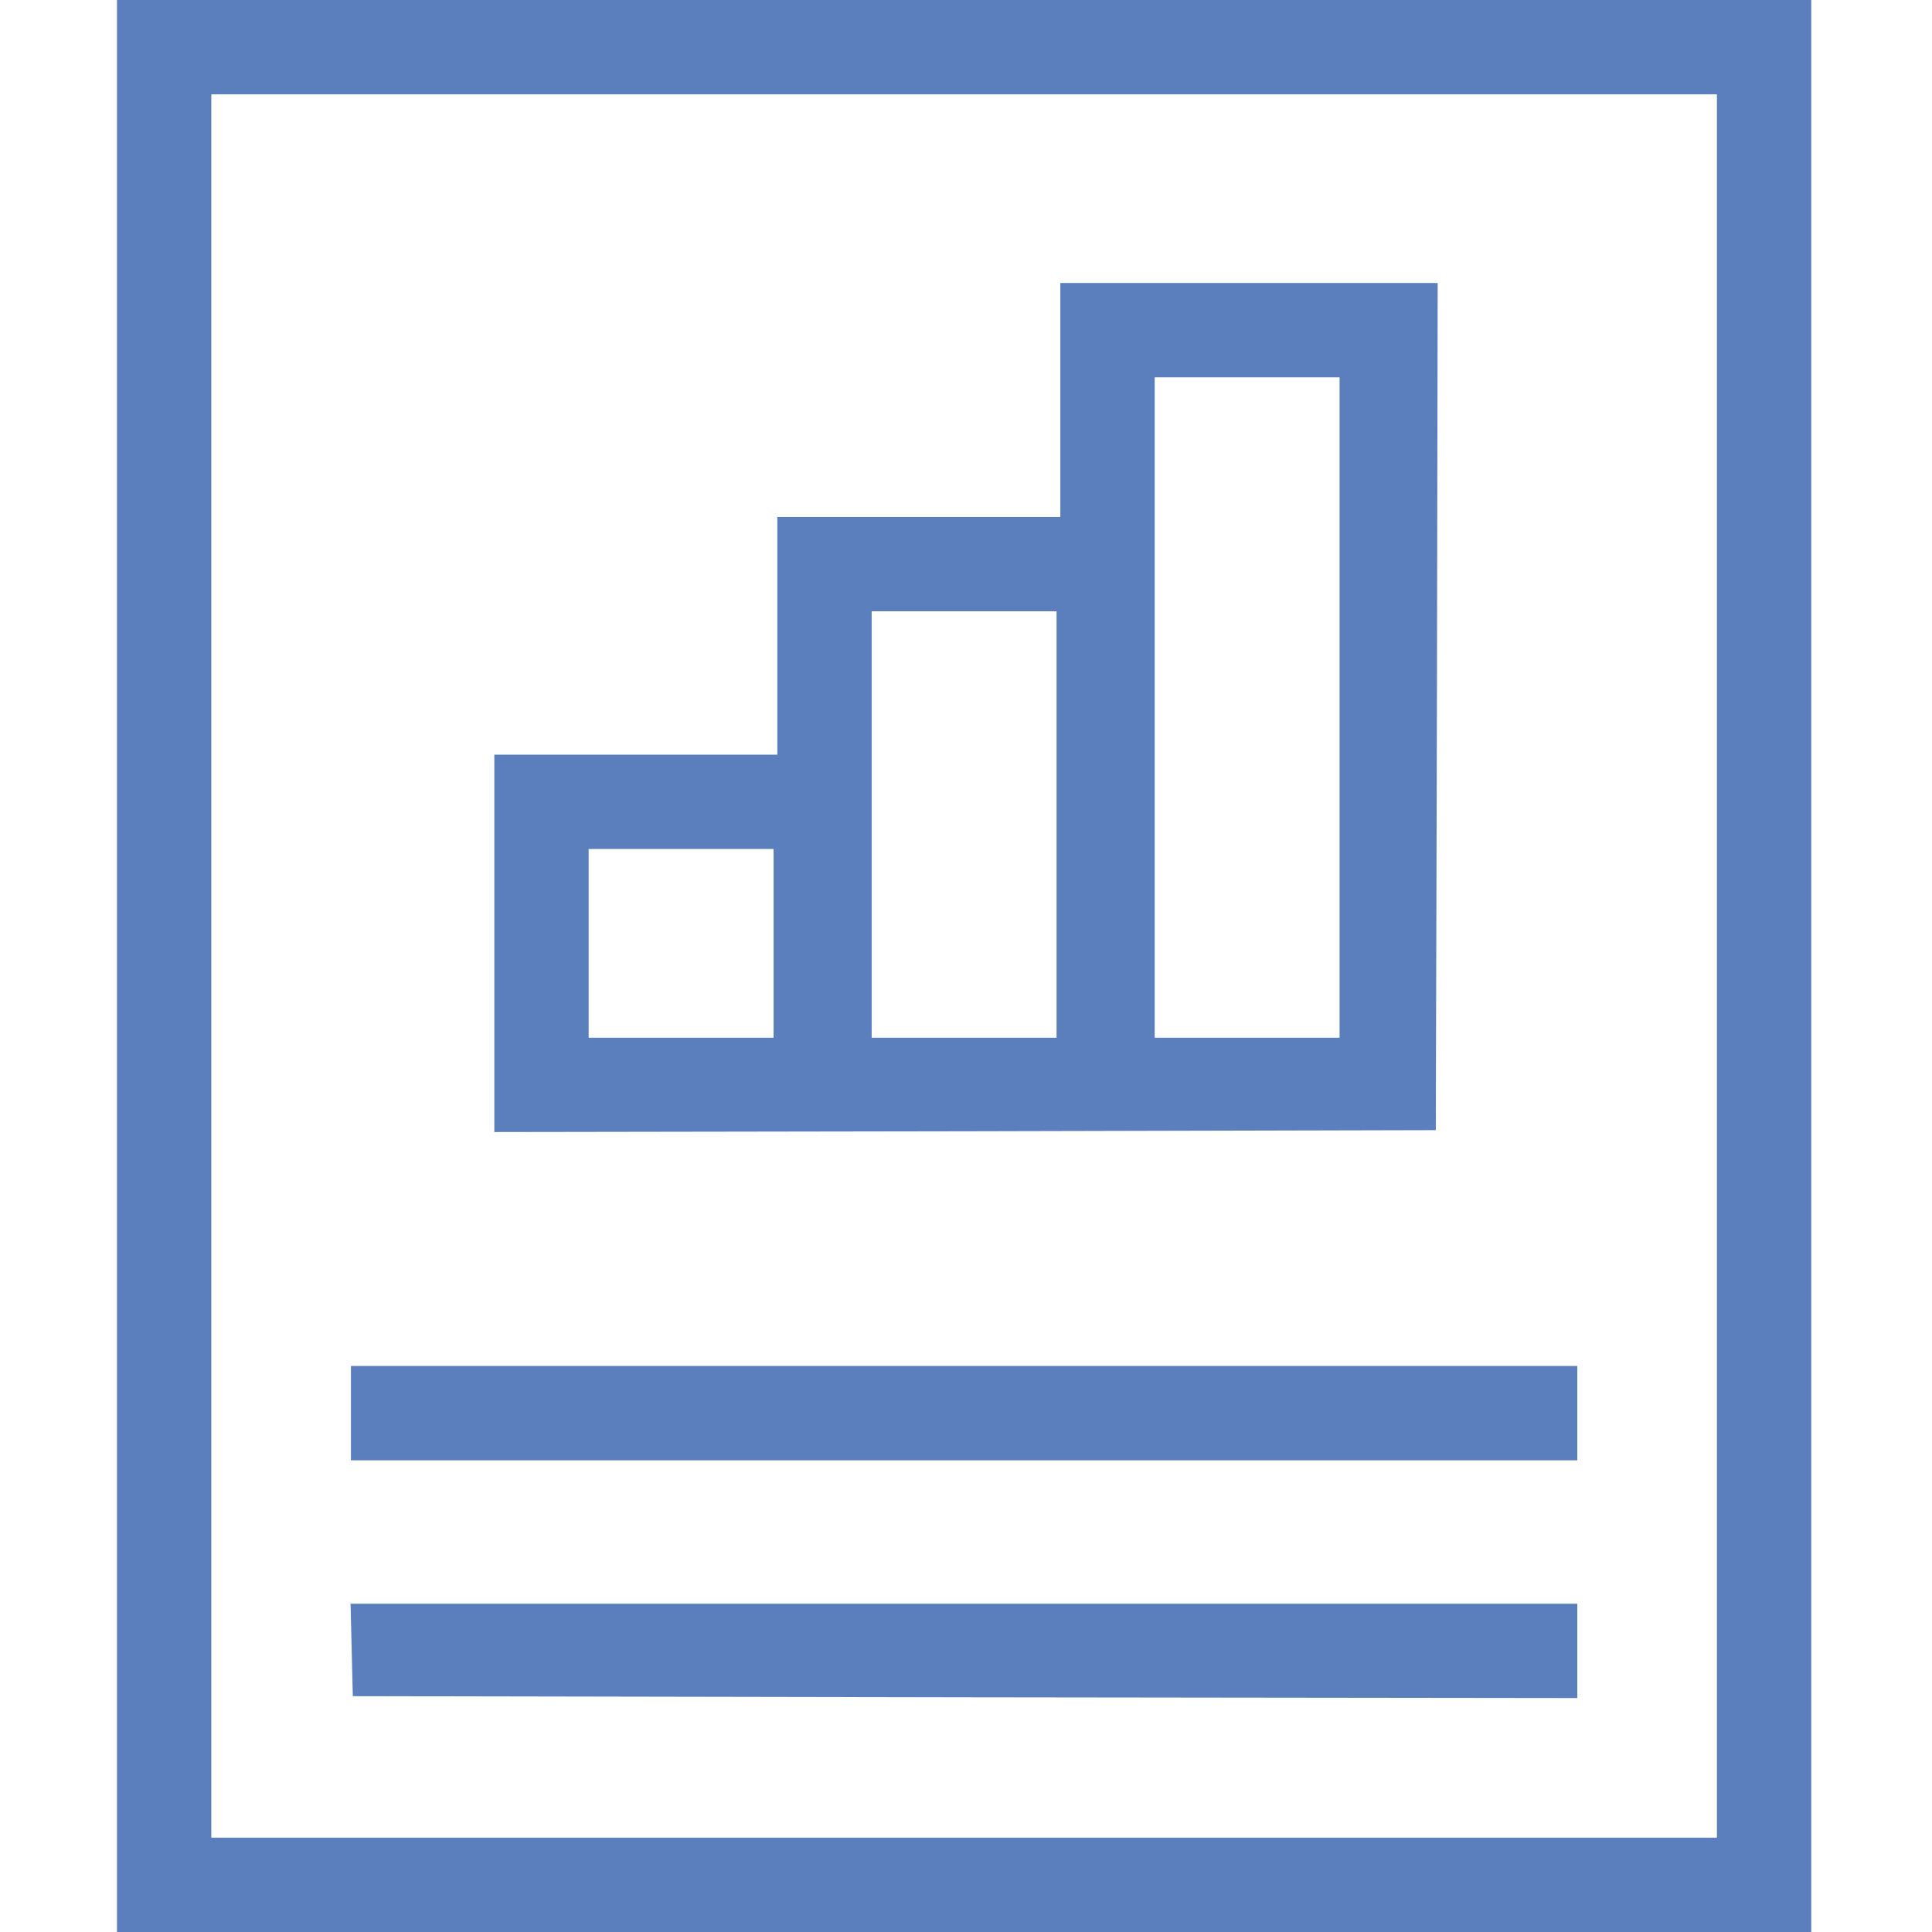 <svg version="1.0" xmlns="http://www.w3.org/2000/svg"
 width="30" height="30" viewBox="0 0 512 512"
 preserveAspectRatio="xMidYMid meet">

<g transform="translate(0,512) scale(0.1,-0.1)"
fill="#5a7fbc" stroke="none">
<path d="M310 2560 l0 -2560 2245 0 2245 0 0 2560 0 2560 -2245 0 -2245 0 0
-2560z m4240 0 l0 -2310 -1995 0 -1995 0 0 2310 0 2310 1995 0 1995 0 0 -2310z"/>
<path d="M2810 4060 l0 -310 -375 0 -375 0 0 -315 0 -315 -375 0 -375 0 0
-500 0 -500 1248 2 1247 3 3 1123 2 1122 -500 0 -500 0 0 -310z m740 -815 l0
-875 -245 0 -245 0 0 875 0 875 245 0 245 0 0 -875z m-750 -310 l0 -565 -245
0 -245 0 0 565 0 565 245 0 245 0 0 -565z m-750 -315 l0 -250 -245 0 -245 0 0
250 0 250 245 0 245 0 0 -250z"/>
<path d="M930 1375 l0 -125 1625 0 1625 0 0 125 0 125 -1625 0 -1625 0 0 -125z"/>
<path d="M932 748 l3 -123 1623 -3 1622 -2 0 125 0 125 -1625 0 -1626 0 3
-122z"/>
</g>
</svg>
